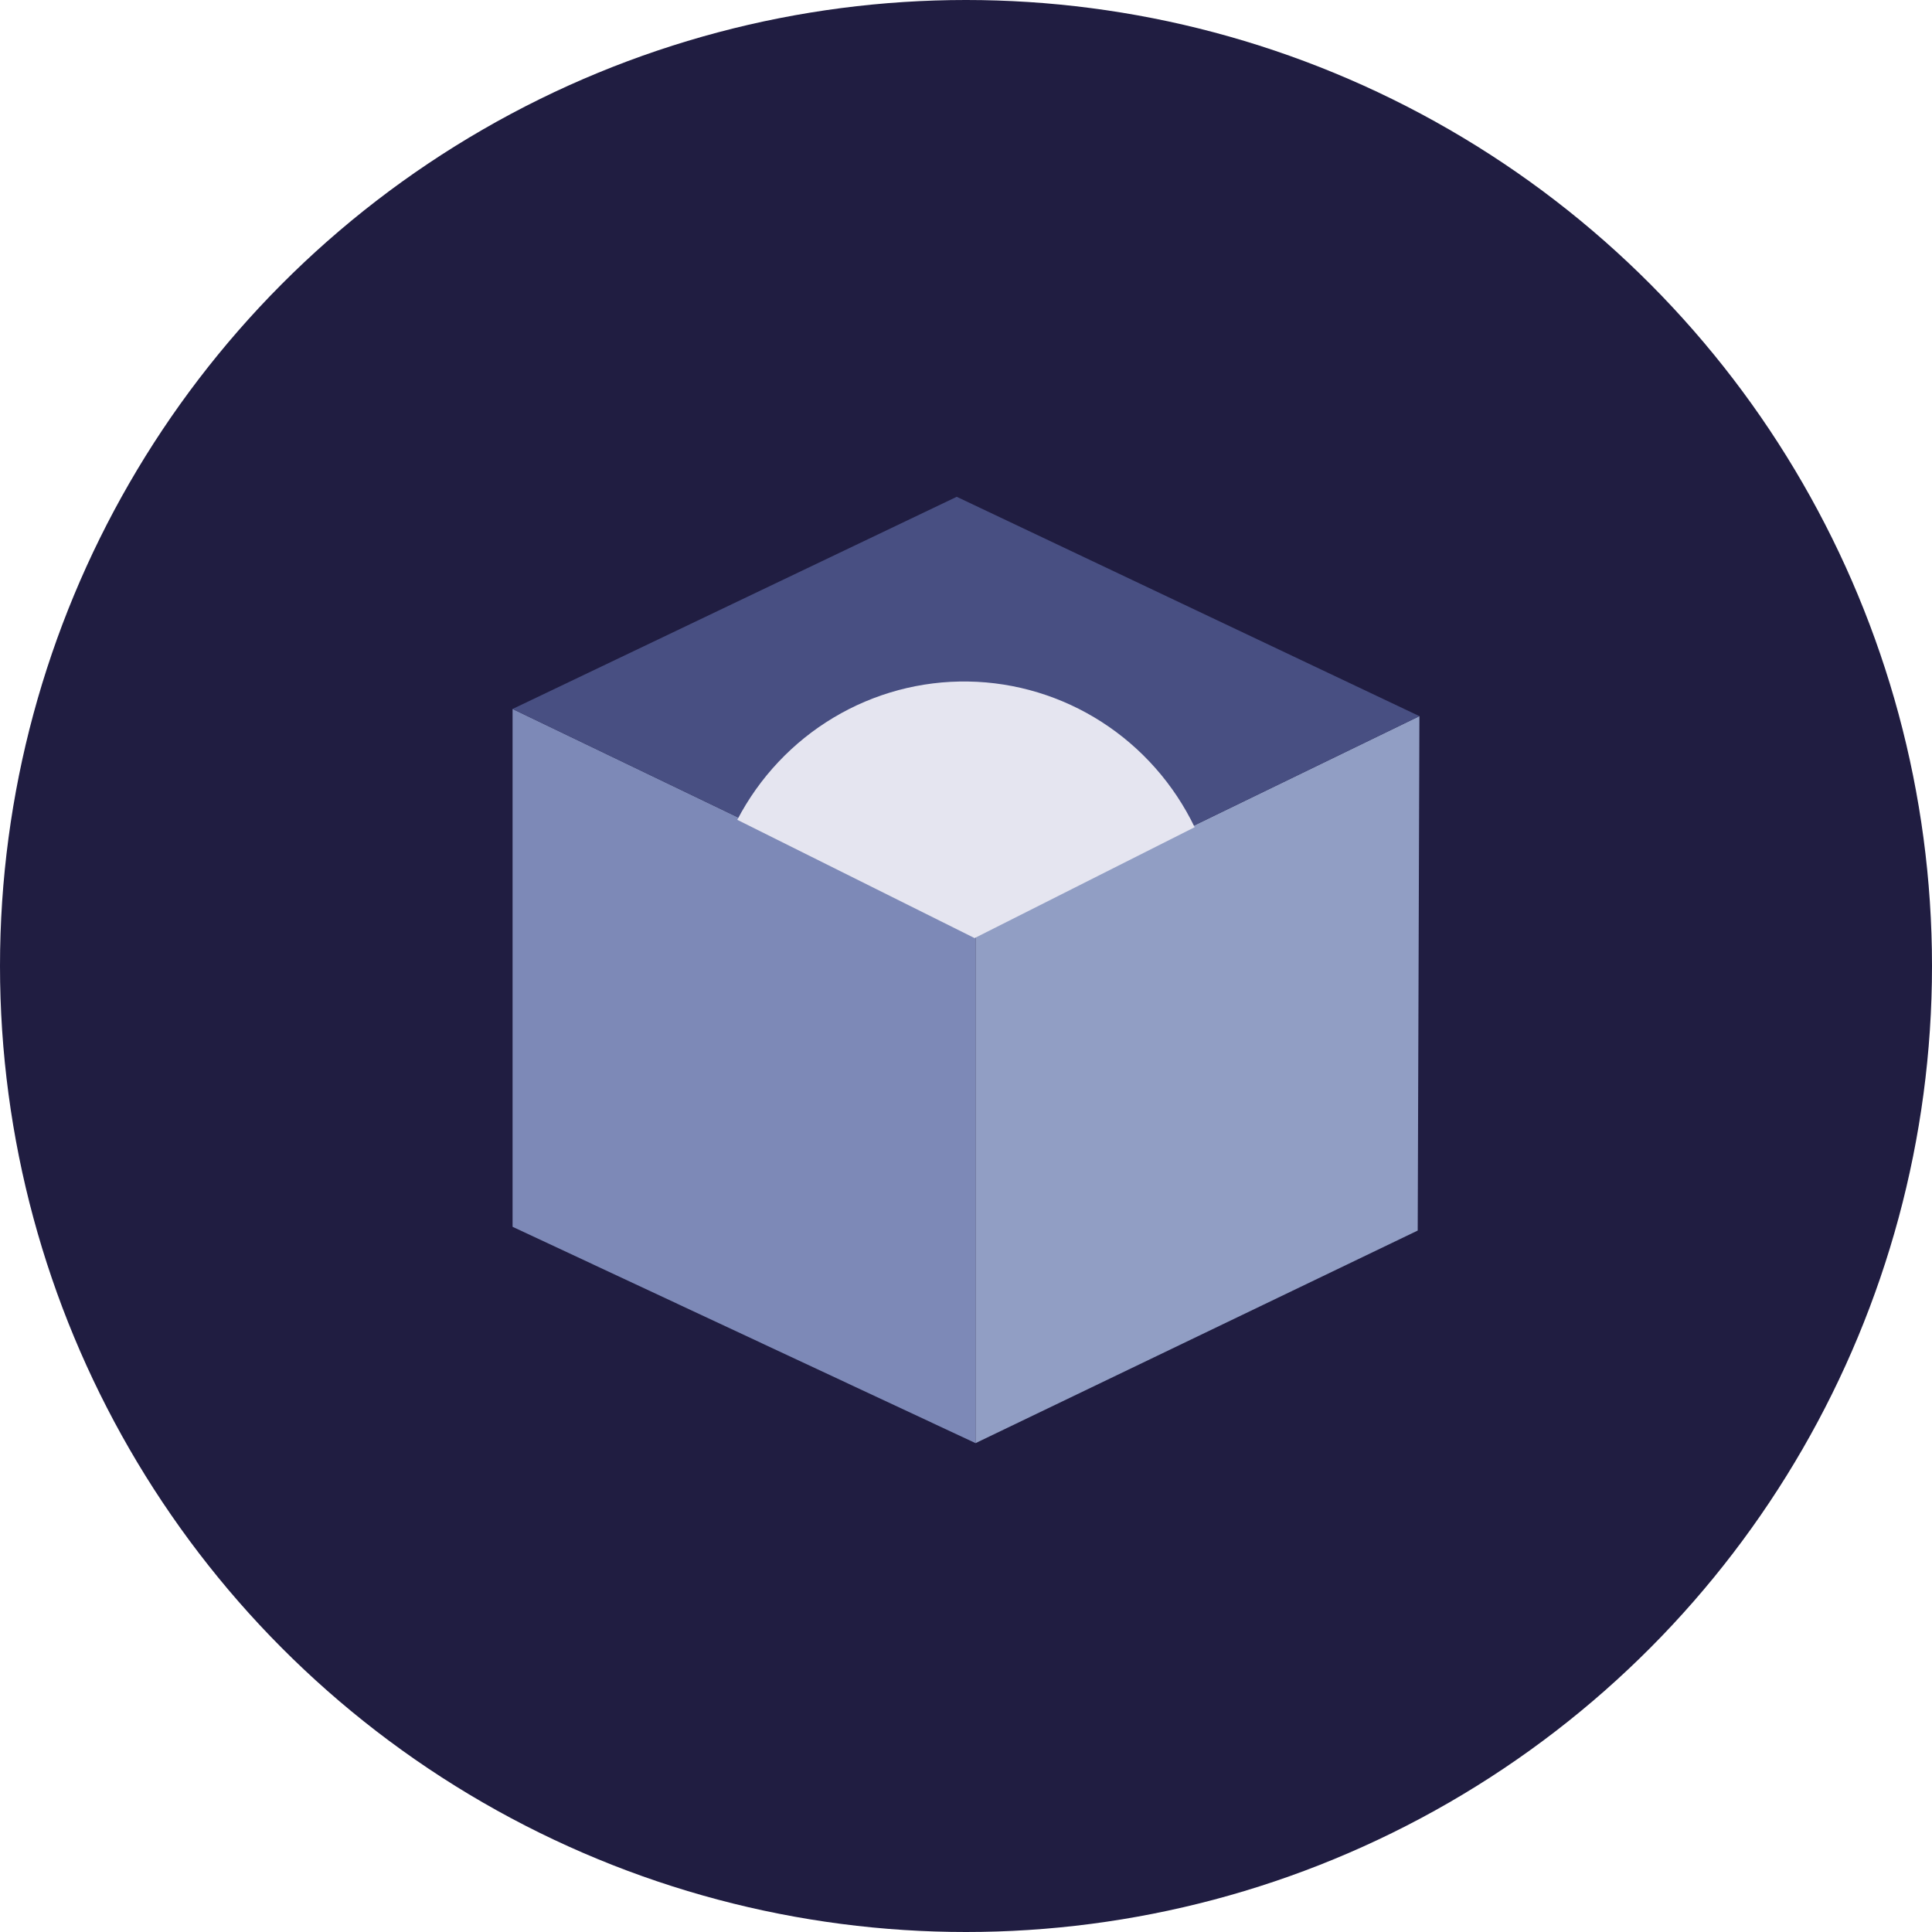 <?xml version="1.0" encoding="UTF-8"?> <svg xmlns="http://www.w3.org/2000/svg" width="245" height="245" viewBox="0 0 245 245" fill="none"><circle cx="122.5" cy="122.5" r="122.5" fill="#201D41"></circle><g clip-path="url(#clip0_2592:17735)"><path d="M123.712 183.006L65 155.571V89.906L123.712 118.132V183.006Z" fill="#7D89B7"></path><path d="M179.782 156.049L123.711 183.006V118.132L179.999 90.816C179.929 112.559 179.856 134.303 179.782 156.049Z" fill="#919EC4"></path><path d="M180 90.816L123.712 118.132L65 89.906L121.324 63L180 90.816Z" fill="#484F82"></path><g clip-path="url(#clip1_2592:17735)"><path d="M93.496 103.962C96.299 98.588 100.52 94.105 105.689 91.01C110.858 87.914 116.774 86.327 122.781 86.424C128.787 86.521 134.65 88.299 139.719 91.56C144.787 94.821 148.864 99.438 151.496 104.899L123.59 118.962L93.496 103.962Z" fill="#E5E5F0"></path></g></g><defs><clipPath id="clip0_2592:17735"><rect width="115" height="120" fill="white" transform="translate(65 63)"></rect></clipPath><clipPath id="clip1_2592:17735"><rect width="58.009" height="32.542" fill="white" transform="translate(93.496 86.391)"></rect></clipPath></defs></svg> 